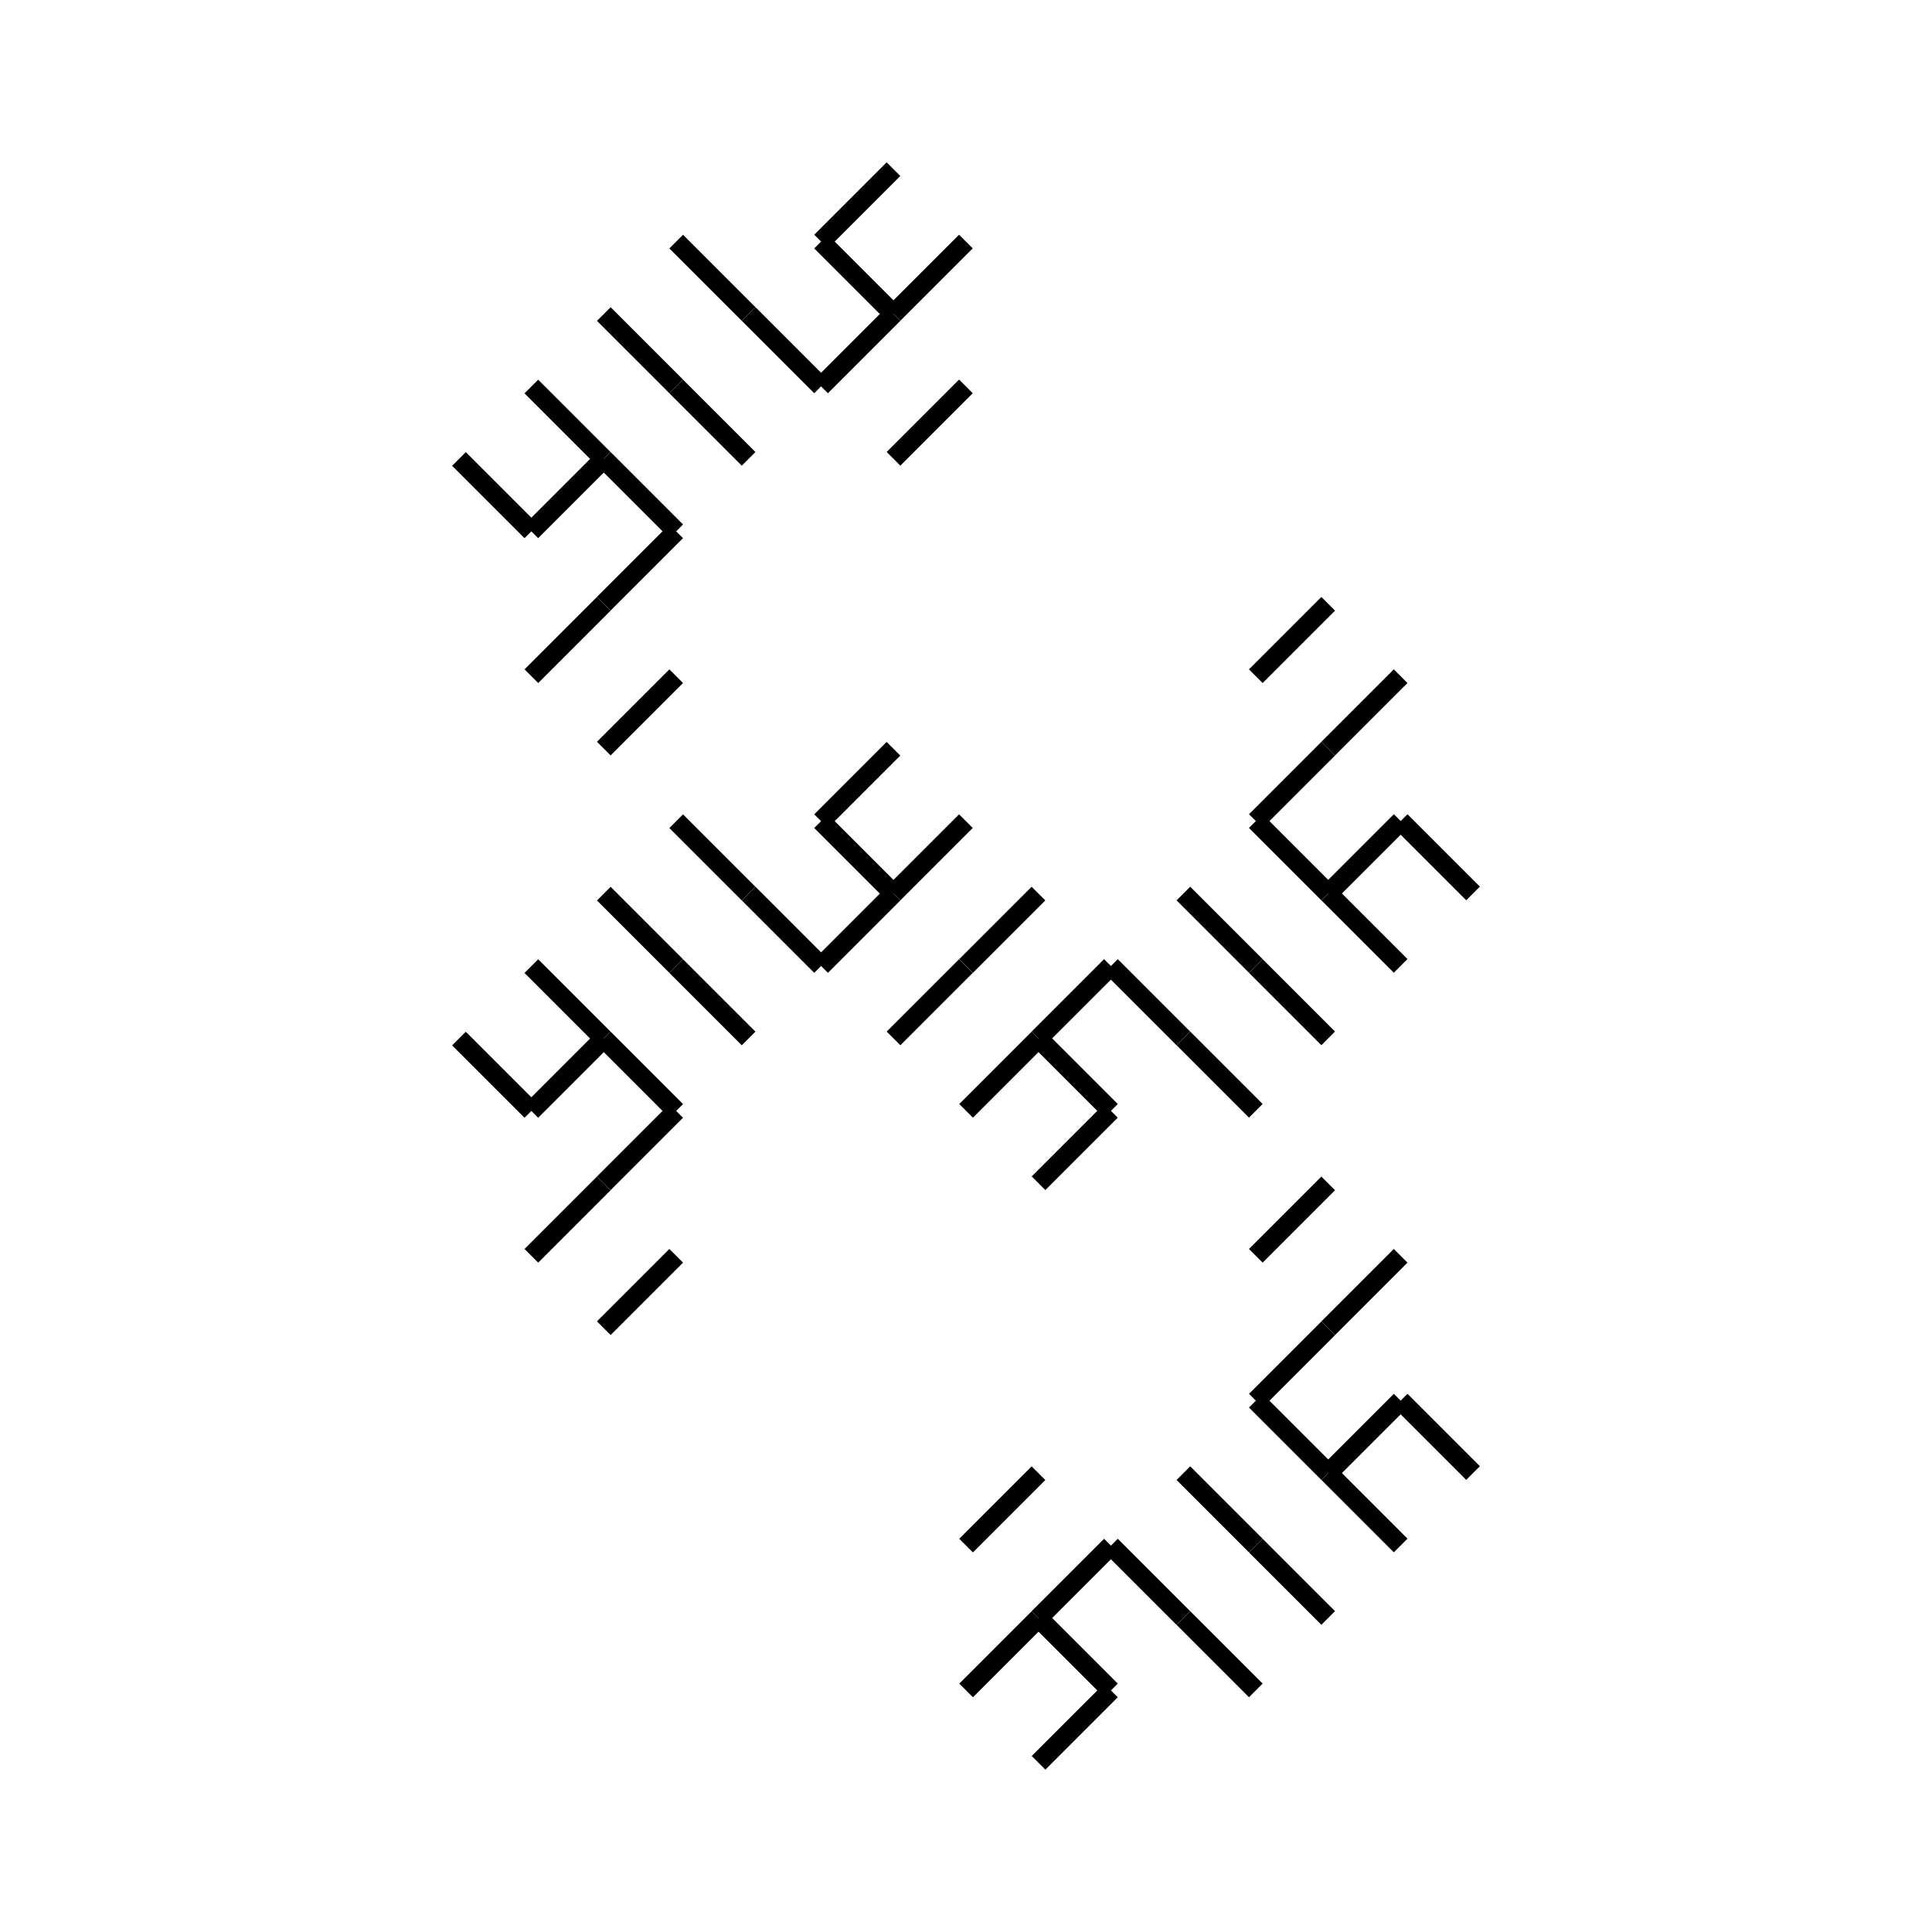 <svg width='100%' height='100%' viewBox='0 0 100000 100000' style='stroke-width:1000; stroke:hsl(39,58%,50%); background-color:rgb(0,0,0)' xmlns='http://www.w3.org/2000/svg'><line x1='35000' y1='35000' x2='31253' y2='38747' /><line x1='27504' y1='35000' x2='31251' y2='31253' /><line x1='27502' y1='27502' x2='31249' y2='23755' /><line x1='34998' y1='27502' x2='31251' y2='31249' /><line x1='27502' y1='27502' x2='23755' y2='23755' /><line x1='27502' y1='20006' x2='31249' y2='23753' /><line x1='35000' y1='20004' x2='38747' y2='23751' /><line x1='35000' y1='27500' x2='31253' y2='23753' /><line x1='35000' y1='20001' x2='31253' y2='16254' /><line x1='35000' y1='12505' x2='38747' y2='16252' /><line x1='42498' y1='12503' x2='46245' y2='16250' /><line x1='42498' y1='19999' x2='38751' y2='16252' /><line x1='42498' y1='12503' x2='46245' y2='8756' /><line x1='49994' y1='12503' x2='46247' y2='16250' /><line x1='49996' y1='20001' x2='46249' y2='23748' /><line x1='42500' y1='20001' x2='46247' y2='16254' /><line x1='65000' y1='35000' x2='68747' y2='31253' /><line x1='72496' y1='35000' x2='68749' y2='38747' /><line x1='72498' y1='42498' x2='68751' y2='46245' /><line x1='65002' y1='42498' x2='68749' y2='38751' /><line x1='72498' y1='42498' x2='76245' y2='46245' /><line x1='72498' y1='49994' x2='68751' y2='46247' /><line x1='65000' y1='49996' x2='61253' y2='46249' /><line x1='65000' y1='42500' x2='68747' y2='46247' /><line x1='65000' y1='49999' x2='68747' y2='53746' /><line x1='65000' y1='57495' x2='61253' y2='53748' /><line x1='57502' y1='57497' x2='53755' y2='53750' /><line x1='57502' y1='50001' x2='61249' y2='53748' /><line x1='57502' y1='57497' x2='53755' y2='61244' /><line x1='50006' y1='57497' x2='53753' y2='53750' /><line x1='50004' y1='49999' x2='53751' y2='46252' /><line x1='57500' y1='49999' x2='53753' y2='53746' /><line x1='65000' y1='65000' x2='68747' y2='61253' /><line x1='72496' y1='65000' x2='68749' y2='68747' /><line x1='72498' y1='72498' x2='68751' y2='76245' /><line x1='65002' y1='72498' x2='68749' y2='68751' /><line x1='72498' y1='72498' x2='76245' y2='76245' /><line x1='72498' y1='79994' x2='68751' y2='76247' /><line x1='65000' y1='79996' x2='61253' y2='76249' /><line x1='65000' y1='72500' x2='68747' y2='76247' /><line x1='65000' y1='79999' x2='68747' y2='83746' /><line x1='65000' y1='87495' x2='61253' y2='83748' /><line x1='57502' y1='87497' x2='53755' y2='83750' /><line x1='57502' y1='80001' x2='61249' y2='83748' /><line x1='57502' y1='87497' x2='53755' y2='91244' /><line x1='50006' y1='87497' x2='53753' y2='83750' /><line x1='50004' y1='79999' x2='53751' y2='76252' /><line x1='57500' y1='79999' x2='53753' y2='83746' /><line x1='35000' y1='65000' x2='31253' y2='68747' /><line x1='27504' y1='65000' x2='31251' y2='61253' /><line x1='27502' y1='57502' x2='31249' y2='53755' /><line x1='34998' y1='57502' x2='31251' y2='61249' /><line x1='27502' y1='57502' x2='23755' y2='53755' /><line x1='27502' y1='50006' x2='31249' y2='53753' /><line x1='35000' y1='50004' x2='38747' y2='53751' /><line x1='35000' y1='57500' x2='31253' y2='53753' /><line x1='35000' y1='50001' x2='31253' y2='46254' /><line x1='35000' y1='42505' x2='38747' y2='46252' /><line x1='42498' y1='42503' x2='46245' y2='46250' /><line x1='42498' y1='49999' x2='38751' y2='46252' /><line x1='42498' y1='42503' x2='46245' y2='38756' /><line x1='49994' y1='42503' x2='46247' y2='46250' /><line x1='49996' y1='50001' x2='46249' y2='53748' /><line x1='42500' y1='50001' x2='46247' y2='46254' /></svg>